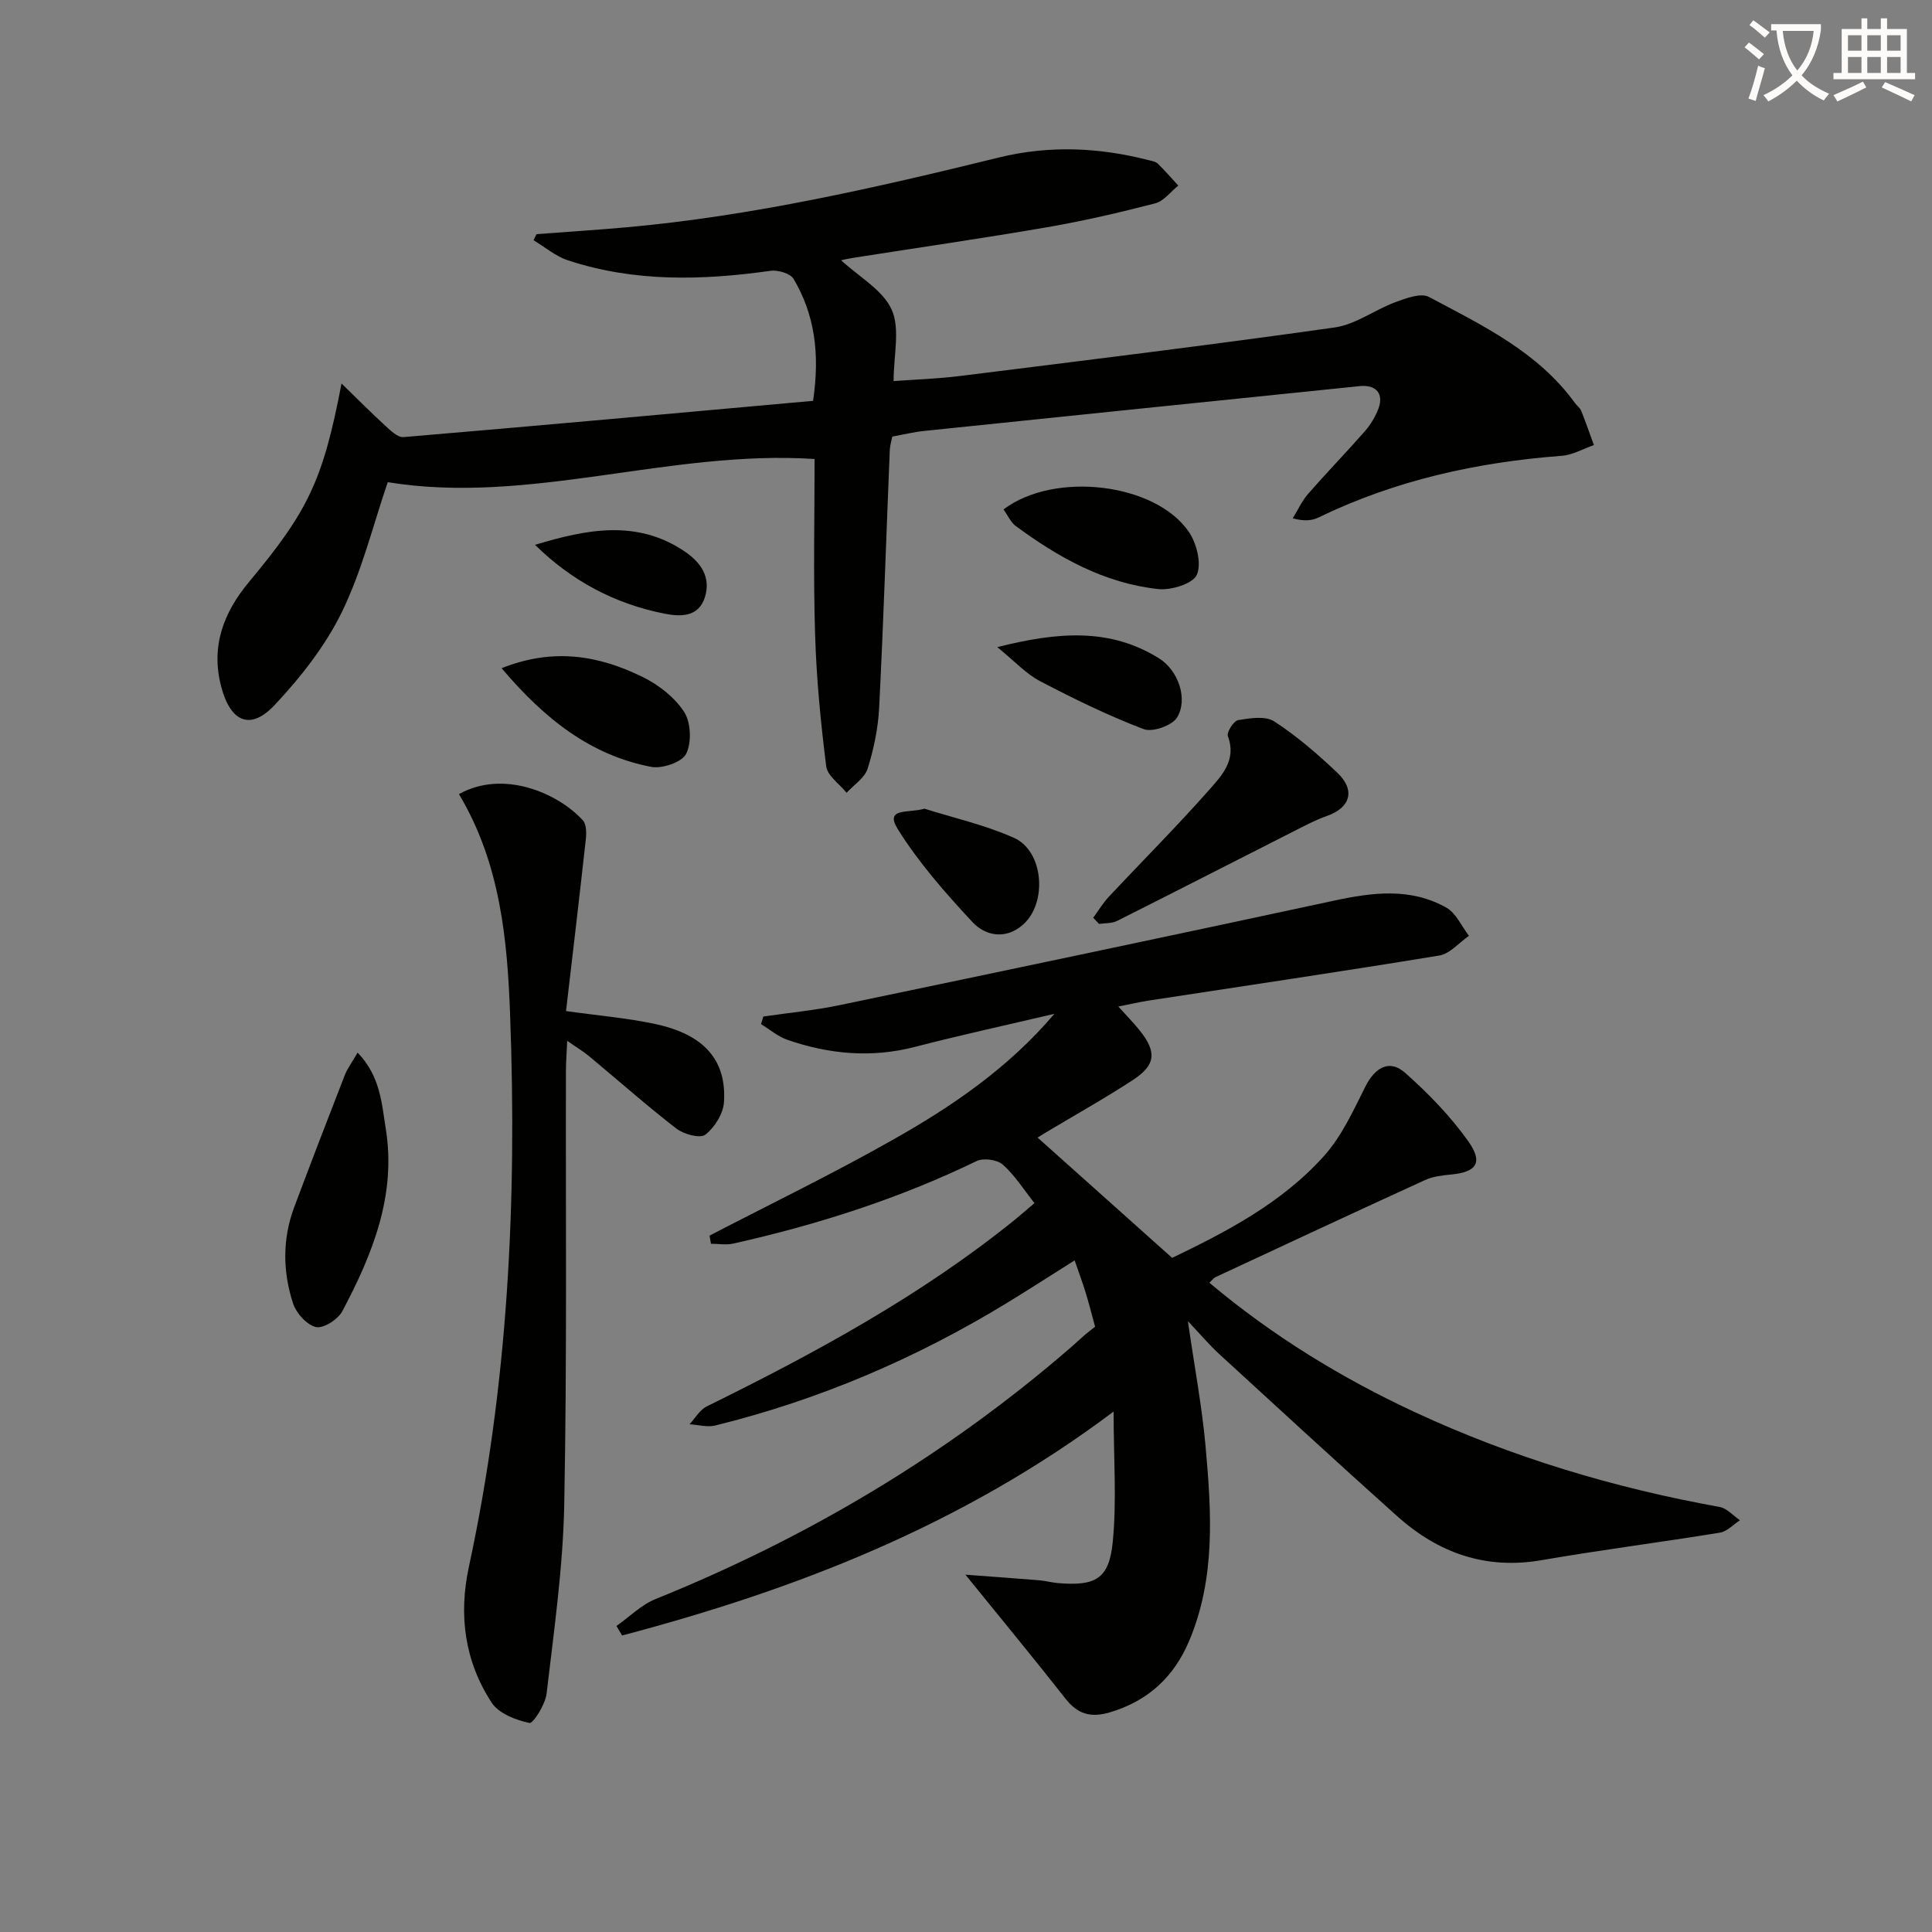 <svg enable-background="new 0 0 400 400" viewBox="0 0 400 400" xmlns="http://www.w3.org/2000/svg"><rect x="0" y="0" width="400" height="400" fill="#808080" stroke="none"/><path d="m362.1 8.8c1.1.8 2.1 1.6 3.1 2.4l-1 1.1c-1.3-1.1-2.3-2-3-2.5zm1.9 4.8c.5.2.9.4 1.4.5-.6 2.3-1.3 4.5-1.9 6.8l-1.5-.5c.8-2.1 1.4-4.3 2-6.8zm-1-9.4c1.3.9 2.4 1.8 3.4 2.5l-1 1.1c-1.4-1.2-2.4-2.1-3.2-2.6zm3.7 2.2v-1.4h10.3v1.2c-.5 3.6-1.8 6.8-4 9.4 1.5 1.6 3.4 2.8 5.7 3.8-.3.4-.7.8-1.1 1.4-2.3-1.1-4.1-2.5-5.6-4.1-1.6 1.6-3.6 3.1-5.9 4.3-.3-.5-.7-.9-1-1.3 2.4-1.1 4.4-2.5 6-4.1-1.9-2.5-3-5.6-3.3-9.3h-1.1zm8.8 0h-6.4c.3 3.3 1.3 6 3 8.2 2-2.3 3.1-5.1 3.4-8.2z" fill="#fcfbfa"/><path d="m385.3 3.8h1.3v2.2h2.8v-2.2h1.3v2.2h4.1v9.1h1.7v1.3h-16.9v-1.3h1.7v-9.1h4.1v-2.2zm.4 13.1.7 1.2c-1.8.9-3.8 1.9-6 2.9-.2-.4-.5-.8-.8-1.3 2.3-1 4.3-1.9 6.1-2.8zm-3.1-6.4h2.8v-3.2h-2.8zm0 4.6h2.8v-3.3h-2.8zm4-4.6h2.8v-3.2h-2.8zm0 4.6h2.8v-3.3h-2.8zm3.7 1.9c2.1.9 4.1 1.8 6.1 2.7l-.7 1.3c-2.2-1.1-4.2-2-6.1-2.9zm3.2-9.7h-2.8v3.2h2.8zm-2.8 7.8h2.8v-3.3h-2.8z" fill="#fcfbfa"/><g fill="#010100"><path d="m218.3 209.9c-9.62 2.27-19.28 4.36-28.84 6.84-9.03 2.34-17.8 1.53-26.45-1.46-1.95-.68-3.64-2.14-5.44-3.24.16-.53.31-1.05.47-1.58 5.3-.78 10.67-1.28 15.91-2.38 34.1-7.11 68.19-14.28 102.25-21.61 7.99-1.72 15.86-2.73 23.27 1.46 2.01 1.14 3.13 3.84 4.66 5.82-2.04 1.41-3.93 3.72-6.14 4.08-19.99 3.29-40.03 6.24-60.05 9.31-1.96.3-3.89.76-6.4 1.25 1.62 1.81 3.09 3.29 4.39 4.91 3.59 4.47 3.39 7.18-1.34 10.28-5.84 3.82-11.95 7.23-17.95 10.82-.82.49-1.62.99-1.82 1.12 9.17 8.2 18.25 16.32 27.86 24.91 10.81-5.21 22.57-11.19 31.47-21.13 3.66-4.08 6.05-9.39 8.56-14.38 1.99-3.94 4.98-5.66 8.2-2.81 4.8 4.25 9.38 8.97 13.08 14.18 3.16 4.45 1.69 6.4-3.63 6.89-1.8.17-3.7.4-5.32 1.14-14.49 6.62-28.93 13.36-43.37 20.09-.42.2-.72.65-1.28 1.17 13.01 10.94 27.29 19.7 42.58 26.81 20.13 9.35 41.22 15.67 63.06 19.61 1.52.27 2.81 1.81 4.21 2.75-1.38.89-2.67 2.33-4.16 2.57-12.29 2-24.66 3.58-36.94 5.7-11.61 2-21.39-1.52-29.88-9.12-12.39-11.1-24.64-22.38-36.9-33.62-1.93-1.77-3.63-3.8-6.42-6.75 1.4 9.68 2.93 17.77 3.66 25.93 1.22 13.59 2.11 27.26-3.41 40.3-3.16 7.47-8.54 12.45-16.47 14.78-3.9 1.14-6.61.36-9.13-2.86-6.71-8.55-13.64-16.92-20.71-25.66 4.67.35 9.98.73 15.28 1.16 1.32.11 2.62.48 3.95.59 7.63.62 10.48-.82 11.25-8.32.88-8.58.2-17.32.2-27.2-31.43 23.6-65.78 36.85-101.76 46.36-.39-.66-.78-1.31-1.17-1.97 2.69-1.89 5.14-4.38 8.11-5.58 31.44-12.7 60.19-29.79 85.86-52 1.01-.87 1.97-1.8 2.98-2.66.76-.65 1.56-1.25 2.15-1.72-.74-2.69-1.3-4.92-1.97-7.11-.63-2.06-1.39-4.08-2.27-6.62-4.78 3.01-9.33 5.95-13.95 8.77-18.86 11.52-38.96 20.11-60.43 25.41-1.66.41-3.56-.14-5.35-.25 1.18-1.26 2.12-2.99 3.57-3.7 22.41-11.04 44.31-22.9 63.84-38.69 1.16-.94 2.27-1.93 4-3.4-2.19-2.77-4.04-5.74-6.55-7.97-1.16-1.03-4-1.42-5.41-.74-16.1 7.8-32.99 13.19-50.39 17.09-1.47.33-3.07.04-4.62.04-.1-.56-.2-1.12-.3-1.69 12.59-6.53 25.37-12.72 37.7-19.7 12.39-6.96 24.17-14.98 33.7-26.22z"/><path d="m168.65 95.03c-30-1.96-58.99 9.58-88.37 4.8-3.03 8.85-5.32 18.31-9.48 26.85-3.42 7.02-8.5 13.48-13.88 19.23-5.08 5.44-9.19 3.59-11.12-3.74-2.21-8.39.52-15.4 5.76-21.69 12.23-14.68 15.3-20.98 19.15-41.08 3.46 3.36 6.23 6.16 9.12 8.8 1.07.98 2.52 2.39 3.69 2.3 28.28-2.39 56.54-4.96 84.82-7.51 1.44-9.8.33-17.86-4.04-25.25-.68-1.14-3.25-1.89-4.79-1.67-14.14 1.99-28.17 2.36-41.92-2.17-2.56-.84-4.76-2.75-7.13-4.16.21-.42.41-.84.62-1.26 6.17-.47 12.36-.86 18.52-1.41 26.2-2.35 51.74-8.21 77.21-14.46 10.43-2.56 20.75-2.1 31.05.56.64.17 1.41.28 1.85.71 1.48 1.45 2.84 3.02 4.24 4.54-1.58 1.27-2.98 3.21-4.77 3.68-7.38 1.91-14.84 3.64-22.35 4.94-13.4 2.31-26.86 4.25-40.29 6.36-.79.12-1.58.31-2.4.48 3.74 3.47 8.67 6.17 10.48 10.25 1.78 4 .39 9.41.39 14.77 4.31-.32 9.08-.47 13.8-1.06 25.85-3.23 51.71-6.39 77.51-10.04 4.36-.62 8.33-3.67 12.6-5.25 2.2-.81 5.26-1.96 6.93-1.07 11.09 5.89 22.58 11.38 30.26 22 .39.54 1.01.96 1.25 1.54.94 2.35 1.77 4.75 2.64 7.13-2.22.77-4.41 2.05-6.68 2.22-17.55 1.33-34.45 5.06-50.36 12.78-1.36.66-2.99.79-5.32.16 1.06-1.71 1.92-3.6 3.22-5.1 3.83-4.38 7.89-8.56 11.73-12.94 1.18-1.35 2.17-2.99 2.8-4.67 1.16-3.1-.5-5-3.85-4.66-30.07 3.08-60.13 6.16-90.19 9.28-2.14.22-4.25.74-6.61 1.17-.18.91-.48 1.84-.52 2.78-.73 17.78-1.3 35.56-2.2 53.33-.21 4.26-1.11 8.58-2.39 12.65-.61 1.93-2.85 3.34-4.35 4.99-1.46-1.82-3.97-3.51-4.22-5.48-1.14-9.03-2.02-18.13-2.3-27.23-.39-12.11-.11-24.23-.11-36.4z"/><path d="m95.02 164.41c9.16-5.11 20.42-.26 25.64 5.41.77.83.77 2.68.62 4-1.3 11.85-2.71 23.68-4.09 35.51 6.49.92 12.6 1.42 18.55 2.7 10.03 2.16 14.72 7.46 14.15 16.17-.16 2.39-1.94 5.24-3.87 6.73-1.07.83-4.44-.09-5.97-1.26-6.18-4.77-12.02-9.96-18.03-14.95-1.22-1.02-2.6-1.84-4.59-3.23-.11 2.59-.25 4.34-.26 6.08-.07 29.97.23 59.95-.35 89.92-.25 13.06-2.13 26.11-3.65 39.13-.26 2.26-2.78 6.26-3.55 6.1-2.83-.59-6.35-1.95-7.82-4.2-5.59-8.55-6.89-18.09-4.72-28.14 8.12-37.61 9.96-75.75 8.54-114.05-.56-15.73-2.02-31.57-10.6-45.92z"/><path d="m226.34 190c1.07-1.45 2-3.02 3.22-4.33 6.92-7.39 14.09-14.55 20.78-22.13 2.61-2.95 5.73-6.2 3.88-11.12-.3-.79 1.2-3.18 2.12-3.33 2.46-.4 5.65-.92 7.48.27 4.68 3.04 8.97 6.76 13.04 10.61 3.84 3.63 2.73 7.26-2.15 8.97-2.45.86-4.77 2.11-7.09 3.29-12.12 6.14-24.2 12.34-36.35 18.44-1.08.54-2.48.43-3.73.62-.4-.44-.8-.86-1.2-1.29z"/><path d="m74.04 217.93c4.76 4.95 4.99 10.62 5.83 15.77 2.22 13.72-2.75 26.01-9 37.78-.9 1.69-3.91 3.62-5.45 3.27-1.9-.43-4.09-2.87-4.75-4.9-2.14-6.57-2.22-13.35.25-19.94 3.43-9.13 6.92-18.23 10.46-27.31.52-1.33 1.42-2.52 2.66-4.67z"/><path d="m207.77 105.47c10.56-7.98 31.43-5.46 38.34 4.61 1.64 2.38 2.7 6.58 1.68 8.92-.81 1.86-5.32 3.25-7.99 2.96-11.14-1.2-20.68-6.54-29.56-13.1-.99-.75-1.54-2.09-2.47-3.39z"/><path d="m103.85 138.34c10.88-4.32 20.25-2.57 29.22 1.83 3.3 1.62 6.63 4.21 8.58 7.24 1.41 2.19 1.57 6.33.41 8.66-.87 1.74-4.97 3.14-7.25 2.7-12.58-2.43-22.05-9.91-30.96-20.43z"/><path d="m191.4 167.43c5.72 1.81 12.39 3.31 18.52 6.03 6.21 2.75 7 13.62 1.77 18.08-3.57 3.04-7.69 2.22-10.35-.63-5.61-6.03-11.15-12.32-15.48-19.27-2.81-4.53 2.4-3.23 5.54-4.21z"/><path d="m206.48 133.98c12.61-3.18 23.35-4.01 33.51 2.34 3.92 2.45 6.03 8.35 3.73 12.2-1.01 1.69-5.1 3.14-6.93 2.44-7.34-2.79-14.45-6.27-21.43-9.92-2.9-1.5-5.23-4.09-8.88-7.06z"/><path d="m110.77 112.8c10.71-3.23 21.17-5.32 31.07 1.43 3.18 2.17 5.39 5.2 4.12 9.36-1.31 4.28-5.2 4.08-8.33 3.47-10.31-2.01-19.28-6.8-26.86-14.26z"/></g></svg>